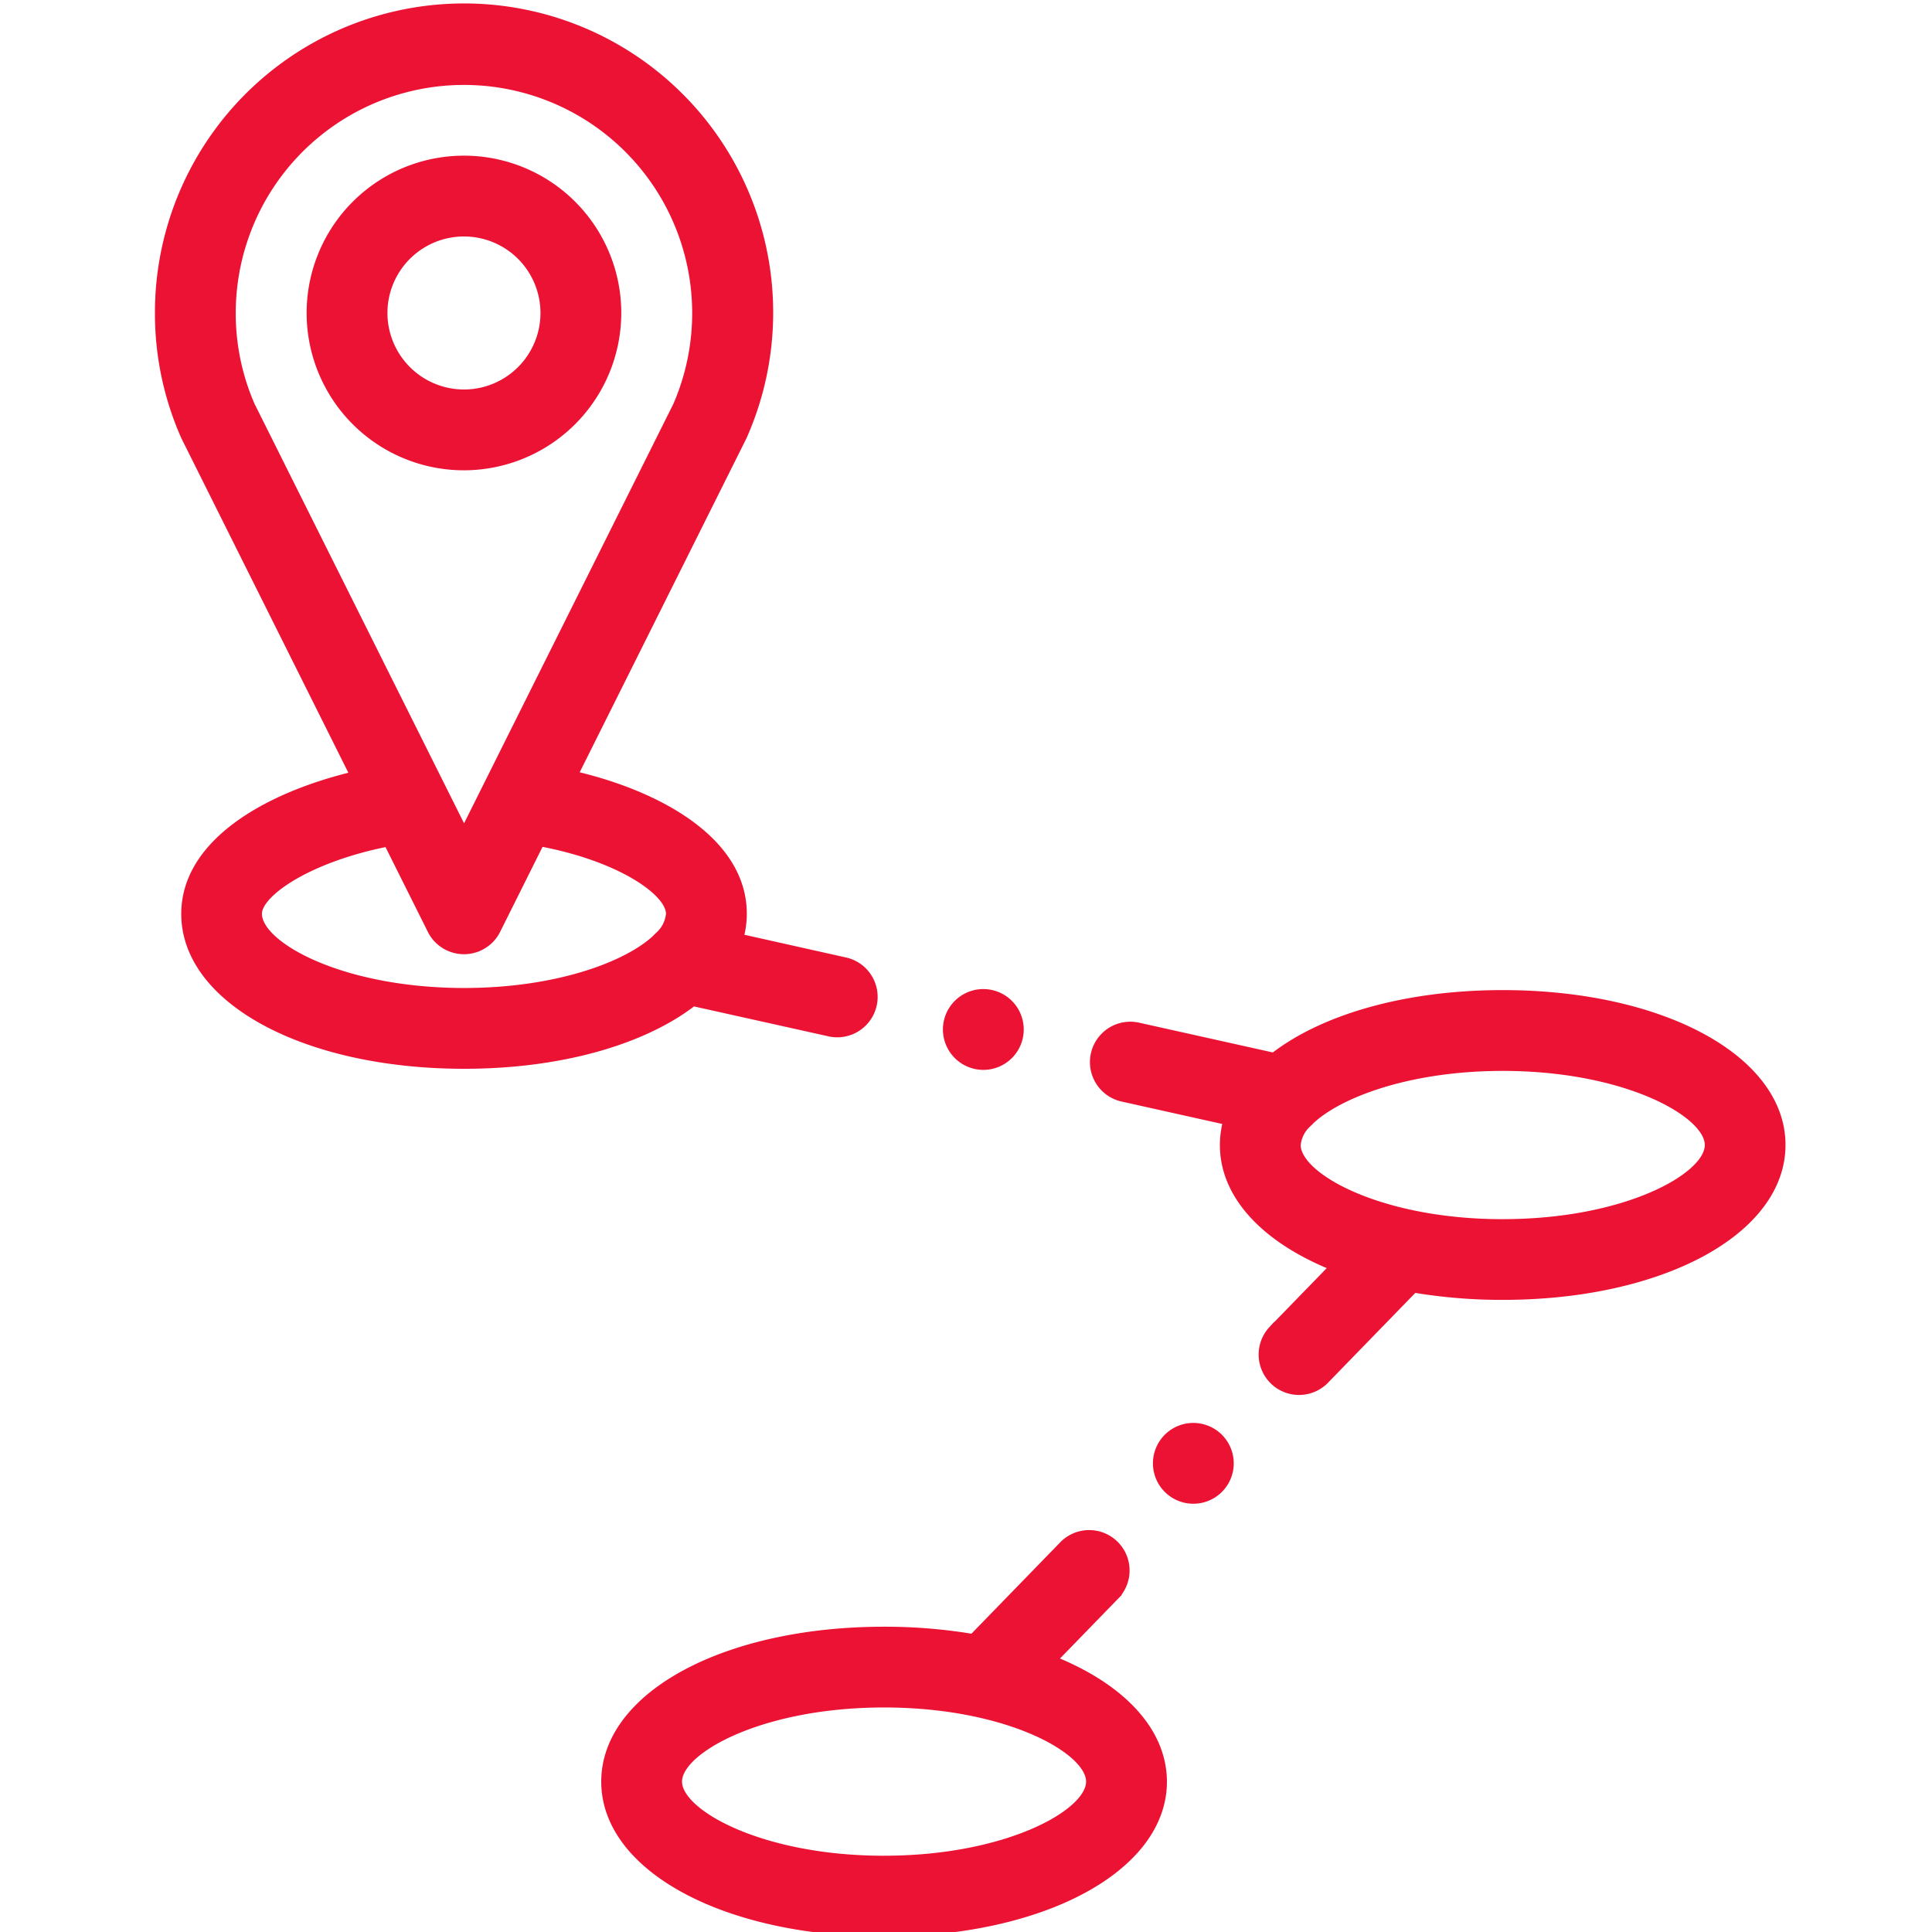 <svg xmlns="http://www.w3.org/2000/svg" width="70" height="70" viewBox="0 0 70 70">
    <defs>
        <clipPath id="clip-path">
            <path id="長方形_3611" fill="#fff" stroke="#707070" d="M0 0H70V70H0z" transform="translate(-0.244 -0.244)"/>
        </clipPath>
        <style>
            .cls-3{fill:#ec1234;stroke:#ec1234;stroke-width:.2px;fill-rule:evenodd}
        </style>
    </defs>
    <g id="マスクグループ_316" clip-path="url(#clip-path)" transform="translate(0.244 0.244)">
        <g id="way" transform="translate(5.47 0)">
            <path id="パス_6936" d="M14.506 8.906a5.6 5.6 0 1 0-5.6 5.6 5.606 5.606 0 0 0 5.6-5.6zm-8.472 0a2.872 2.872 0 1 1 2.872 2.872 2.876 2.876 0 0 1-2.872-2.872zm0 0" class="cls-3" transform="translate(2.19 2.19)"/>
            <path id="パス_6937" d="M35.235 21.493c-3.514 0-6.5.876-8.306 2.267l-4.891-1.089a1.363 1.363 0 1 0-.592 2.662l3.748.835a3.369 3.369 0 0 0-.107.838c0 1.853 1.517 3.436 3.946 4.424l-2.183 2.246a1.364 1.364 0 0 0 1.956 1.9l3.226-3.319a19.27 19.27 0 0 0 3.2.26c5.785 0 10.148-2.37 10.148-5.513s-4.36-5.511-10.145-5.511zm0 8.3c-4.461 0-7.42-1.677-7.42-2.786a1.16 1.16 0 0 1 .377-.75 1.185 1.185 0 0 0 .119-.118c1.018-.951 3.538-1.918 6.925-1.918 4.461 0 7.42 1.677 7.42 2.786s-2.956 2.785-7.421 2.785zm0 0" class="cls-3" transform="translate(13.498 14.236)"/>
            <path id="パス_6938" d="M26.075 37.84l2.183-2.247a1.364 1.364 0 1 0-1.956-1.9l-3.226 3.319a19.27 19.27 0 0 0-3.2-.26c-5.785 0-10.148 2.37-10.148 5.513s4.363 5.513 10.148 5.513 10.148-2.37 10.148-5.513c-.004-1.854-1.524-3.437-3.949-4.425zm-6.2 7.21c-4.461 0-7.42-1.677-7.42-2.786s2.96-2.786 7.42-2.786 7.42 1.677 7.42 2.786-2.961 2.785-7.422 2.785zm0 0" class="cls-3" transform="translate(6.442 22.043)"/>
            <path id="パス_6939" d="M24.293 37.2a1.364 1.364 0 1 0 .593-2.662l-3.749-.838a3.341 3.341 0 0 0 .107-.838c0-2.555-2.842-4.281-6.1-5.057l6.085-12.187.028-.06A11.1 11.1 0 1 0 0 11.1a11.016 11.016 0 0 0 .934 4.461l.028.06 6.091 12.2c-3.264.795-6.1 2.521-6.1 5.046 0 3.143 4.363 5.513 10.148 5.513 3.514 0 6.5-.876 8.307-2.267zM2.727 11.1a8.369 8.369 0 1 1 16.048 3.33L11.1 29.81 3.418 14.43a8.3 8.3 0 0 1-.691-3.33zm.949 21.766c0-.716 1.776-1.962 4.633-2.531l1.568 3.14a1.364 1.364 0 0 0 2.44 0l1.571-3.148c2.889.548 4.628 1.79 4.628 2.539a1.165 1.165 0 0 1-.379.753 1.351 1.351 0 0 0-.118.117c-1.018.95-3.538 1.917-6.924 1.917-4.459-.005-7.419-1.682-7.419-2.791zm0 0" class="cls-3"/>
            <path id="パス_6940" d="M23.115 30.926a1.364 1.364 0 1 0 1.364 1.364 1.366 1.366 0 0 0-1.364-1.364zm0 0" class="cls-3" transform="translate(14.408 20.485)"/>
            <path id="パス_6941" d="M18.538 24.2a1.364 1.364 0 1 0-1.364-1.364 1.366 1.366 0 0 0 1.364 1.364zm0 0" class="cls-3" transform="translate(11.376 14.22)"/>
        </g>
    </g>
</svg>

